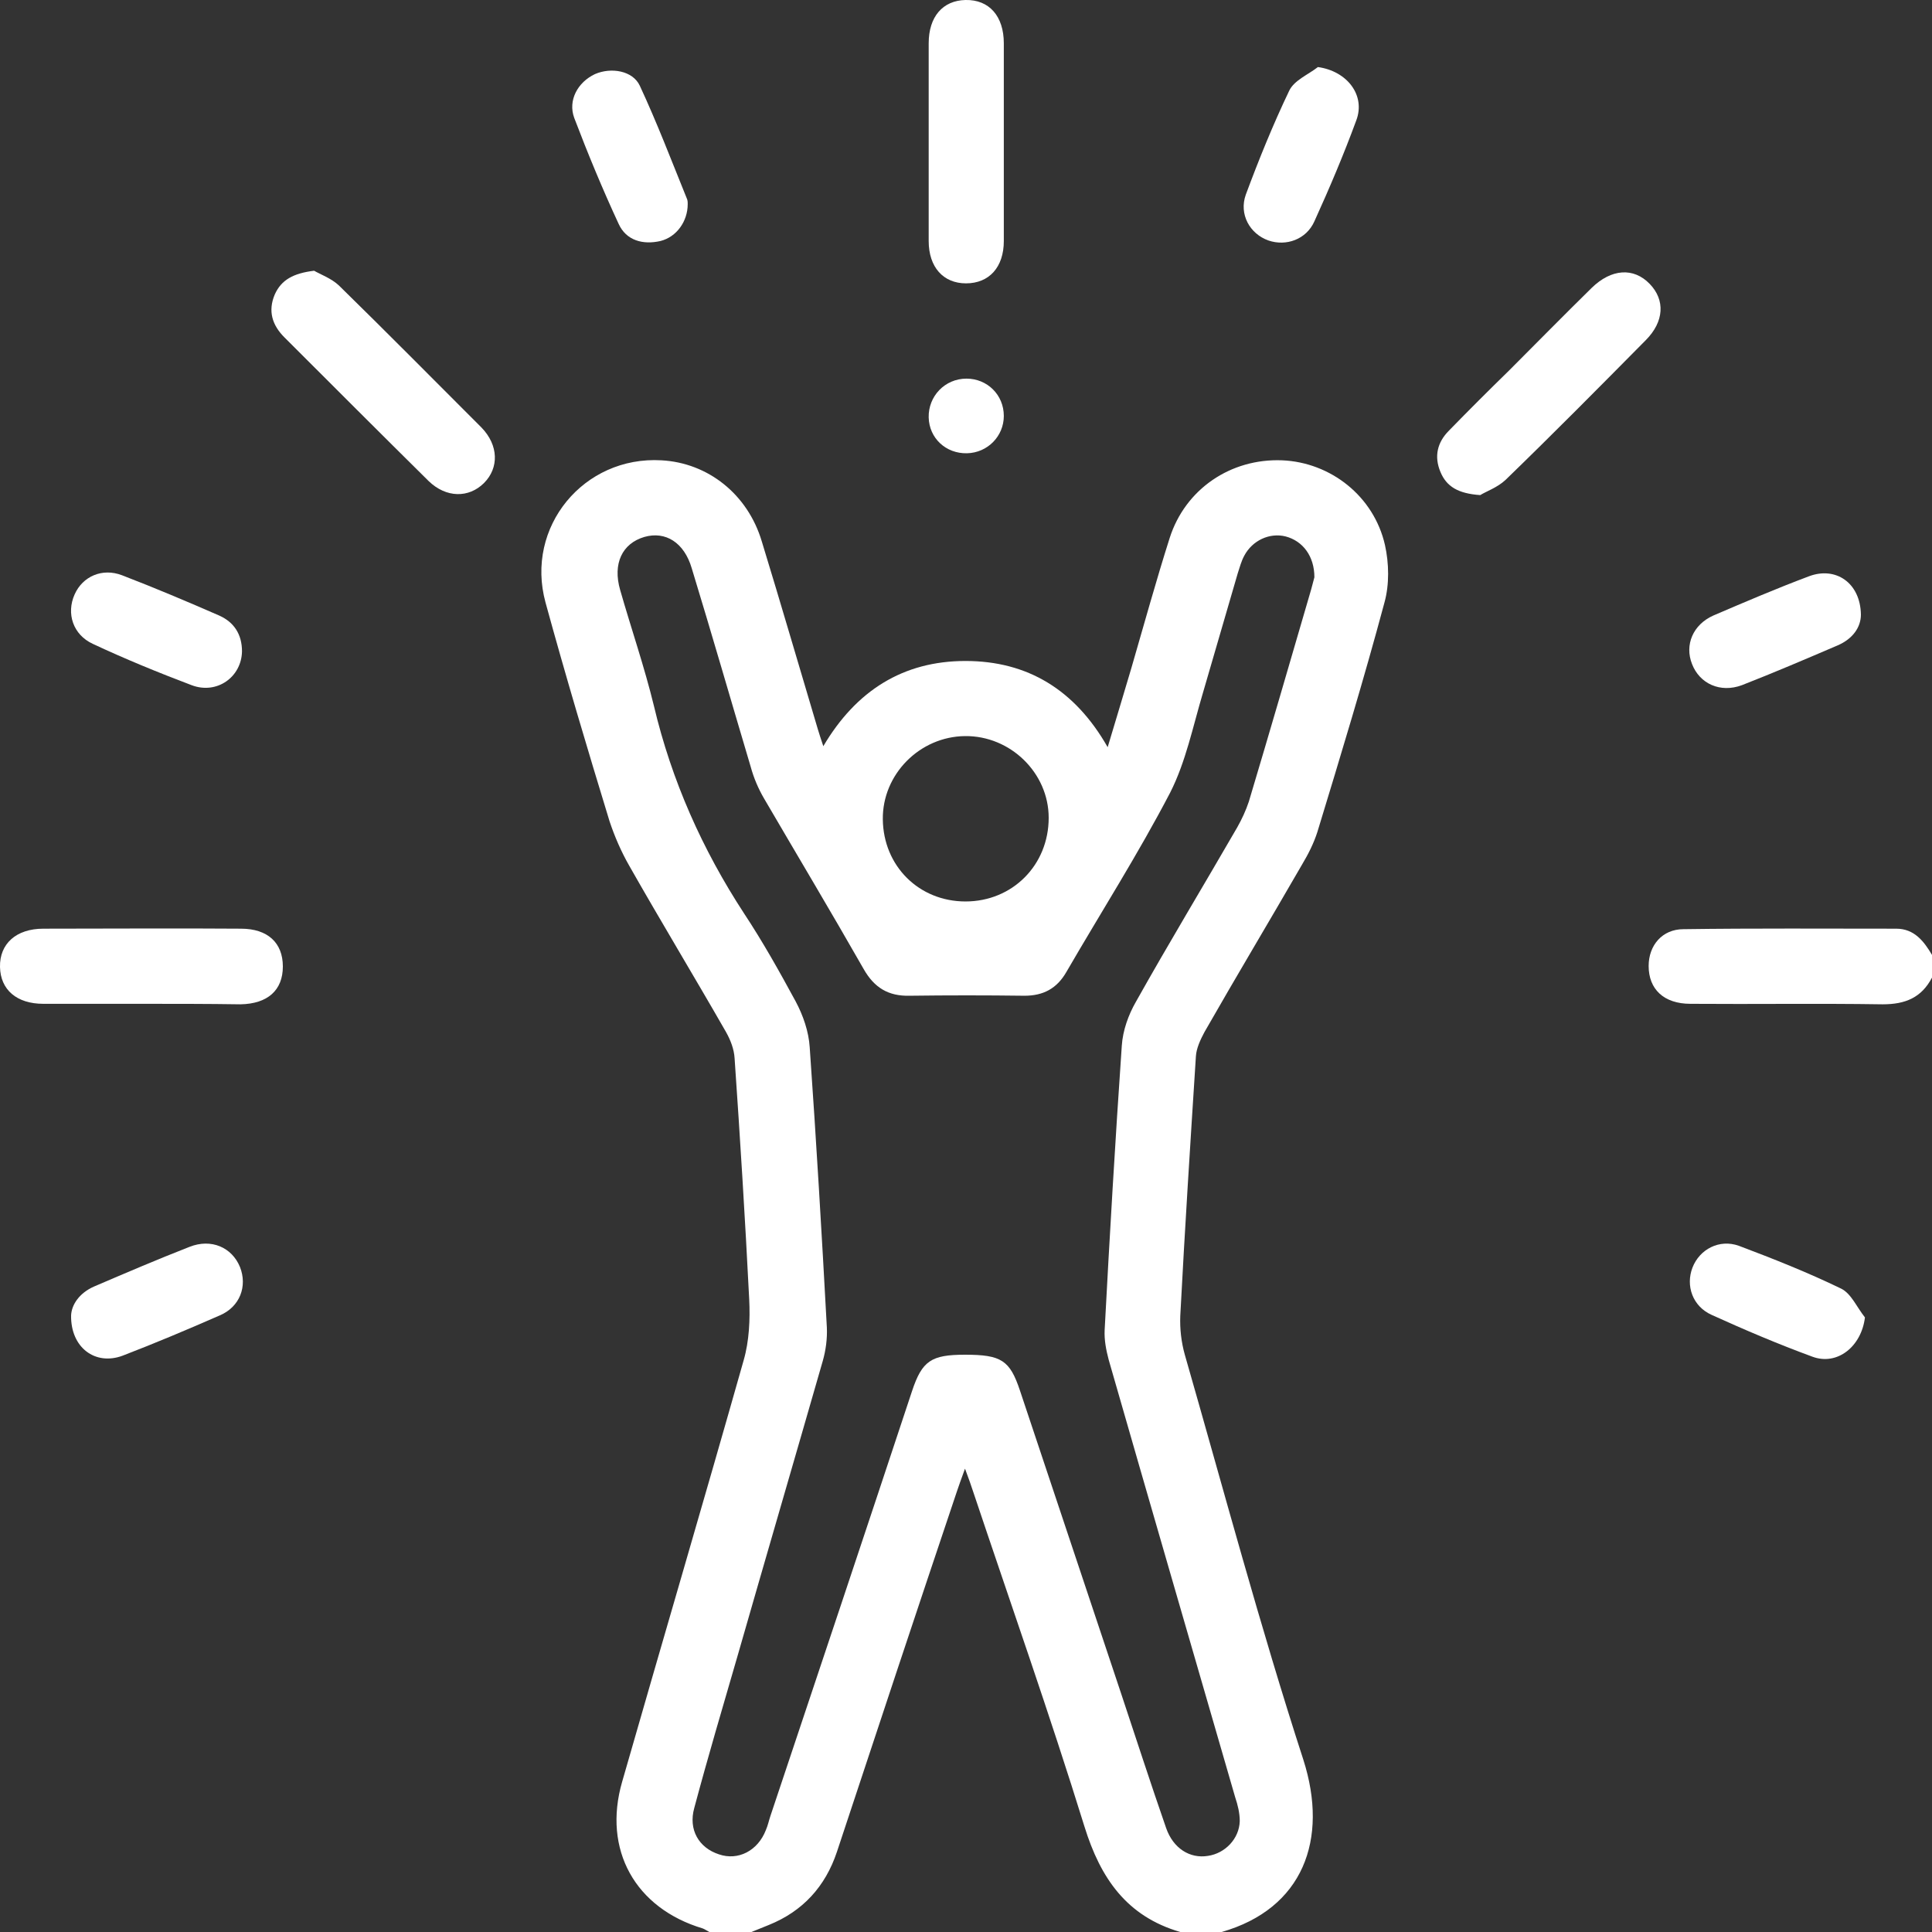<svg width="89" height="89" viewBox="0 0 89 89" fill="none" xmlns="http://www.w3.org/2000/svg">
<rect x="0" y="0" width="89" height="89" fill="#333333" stroke="none"/>
<g id="Frame" clip-path="url(#clip0_2916_252)">
<g id="Group">
<path id="Vector" d="M32.678 89C32.585 88.954 32.492 88.884 32.376 88.837C29.264 87.908 27.754 85.214 28.66 82.079C30.518 75.599 32.423 69.142 34.258 62.662C34.513 61.78 34.559 60.781 34.513 59.852C34.327 56.159 34.095 52.443 33.84 48.75C33.816 48.332 33.654 47.914 33.445 47.542C31.982 44.988 30.449 42.456 28.985 39.878C28.614 39.228 28.312 38.531 28.08 37.834C27.058 34.49 26.059 31.145 25.13 27.755C24.178 24.271 26.895 20.996 30.472 21.205C32.609 21.321 34.443 22.761 35.094 24.944C35.976 27.824 36.812 30.704 37.672 33.584C37.741 33.816 37.811 34.025 37.927 34.374C39.437 31.819 41.597 30.449 44.477 30.449C47.334 30.449 49.517 31.773 51.026 34.42C51.421 33.12 51.77 31.935 52.118 30.774C52.699 28.776 53.256 26.756 53.883 24.782C54.603 22.529 56.693 21.112 59.062 21.205C61.292 21.298 63.289 22.854 63.8 25.107C63.986 25.943 64.009 26.918 63.777 27.755C62.825 31.308 61.757 34.815 60.688 38.322C60.526 38.833 60.27 39.344 59.991 39.809C58.505 42.386 56.972 44.941 55.486 47.542C55.3 47.891 55.114 48.286 55.091 48.657C54.835 52.652 54.58 56.624 54.371 60.618C54.348 61.222 54.417 61.826 54.58 62.407C56.368 68.631 58.041 74.902 60.038 81.057C61.222 84.75 60.015 87.932 56.275 89C55.648 89 54.998 89 54.371 89C51.909 88.28 50.701 86.538 49.958 84.146C48.355 78.967 46.544 73.834 44.825 68.701C44.732 68.422 44.639 68.144 44.454 67.656C44.268 68.167 44.175 68.422 44.082 68.701C42.224 74.229 40.389 79.756 38.554 85.307C38.02 86.91 36.975 88.048 35.419 88.675C35.14 88.791 34.838 88.907 34.559 89.023C33.956 89 33.305 89 32.678 89ZM60.549 26.593C60.549 25.618 60.015 24.921 59.225 24.712C58.482 24.526 57.692 24.898 57.321 25.595C57.181 25.85 57.111 26.129 57.019 26.407C56.484 28.242 55.95 30.077 55.416 31.912C54.952 33.468 54.626 35.094 53.906 36.511C52.443 39.321 50.724 42.015 49.122 44.779C48.681 45.545 48.053 45.87 47.194 45.87C45.429 45.847 43.664 45.847 41.899 45.87C40.923 45.894 40.273 45.499 39.785 44.639C38.276 41.992 36.719 39.39 35.187 36.766C34.931 36.325 34.722 35.837 34.583 35.326C33.677 32.283 32.794 29.218 31.865 26.175C31.517 24.991 30.658 24.456 29.682 24.735C28.66 25.037 28.219 25.966 28.567 27.174C29.078 28.962 29.682 30.704 30.123 32.516C30.936 35.953 32.353 39.135 34.281 42.085C35.14 43.385 35.907 44.755 36.65 46.126C36.998 46.776 37.254 47.519 37.3 48.239C37.602 52.536 37.858 56.856 38.09 61.153C38.113 61.664 38.043 62.198 37.904 62.686C36.603 67.215 35.279 71.743 33.979 76.272C33.305 78.595 32.609 80.941 31.982 83.287C31.703 84.285 32.191 85.121 33.12 85.423C34.002 85.725 34.908 85.261 35.279 84.308C35.372 84.099 35.419 83.867 35.489 83.658C37.672 77.132 39.855 70.605 42.015 64.079C42.479 62.686 42.897 62.407 44.454 62.407C46.126 62.407 46.521 62.662 46.985 64.056C48.541 68.701 50.074 73.323 51.63 77.968C52.327 80.058 53.001 82.148 53.721 84.216C54.046 85.145 54.812 85.632 55.648 85.493C56.438 85.377 57.088 84.703 57.111 83.89C57.111 83.519 57.019 83.147 56.902 82.799C54.952 76.063 53.001 69.351 51.073 62.639C50.957 62.198 50.864 61.733 50.887 61.269C51.119 56.902 51.375 52.536 51.677 48.17C51.723 47.473 51.979 46.753 52.327 46.149C53.837 43.455 55.439 40.807 56.995 38.113C57.204 37.741 57.39 37.347 57.529 36.928C58.482 33.747 59.411 30.541 60.34 27.36C60.433 27.058 60.502 26.756 60.549 26.593ZM44.454 33.909C42.363 33.932 40.645 35.674 40.668 37.741C40.691 39.901 42.34 41.527 44.477 41.527C46.637 41.527 48.309 39.855 48.309 37.672C48.309 35.605 46.544 33.886 44.454 33.909Z" fill="white"/>
<path id="Vector_2" d="M89 45.034C88.512 45.963 87.769 46.265 86.724 46.265C83.774 46.219 80.825 46.265 77.875 46.242C76.644 46.242 75.947 45.568 75.947 44.5C75.947 43.548 76.574 42.804 77.55 42.804C80.825 42.758 84.099 42.781 87.351 42.781C88.187 42.781 88.628 43.362 89 43.989C89 44.337 89 44.686 89 45.034Z" fill="white"/>
<path id="Vector_3" d="M14.47 12.472C14.748 12.635 15.259 12.82 15.608 13.146C17.814 15.306 19.997 17.512 22.18 19.695C22.97 20.508 22.993 21.553 22.297 22.25C21.6 22.947 20.555 22.947 19.742 22.157C17.512 19.951 15.306 17.744 13.099 15.538C12.542 14.98 12.333 14.33 12.658 13.564C12.96 12.89 13.517 12.588 14.47 12.472Z" fill="white"/>
<path id="Vector_4" d="M68.19 22.807C67.168 22.738 66.634 22.413 66.355 21.739C66.053 21.019 66.216 20.369 66.75 19.835C67.656 18.905 68.585 17.977 69.514 17.071C70.791 15.793 72.045 14.516 73.323 13.262C74.229 12.379 75.251 12.309 75.994 13.076C76.714 13.819 76.667 14.818 75.808 15.677C73.671 17.837 71.534 19.997 69.351 22.111C68.98 22.459 68.445 22.645 68.19 22.807Z" fill="white"/>
<path id="Vector_5" d="M6.503 46.242C4.994 46.242 3.484 46.242 1.997 46.242C0.766 46.242 0.023 45.592 2.50096e-05 44.547C-0.023 43.478 0.743 42.781 1.997 42.781C5.04 42.781 8.082 42.758 11.102 42.781C12.333 42.781 13.03 43.432 13.03 44.523C13.03 45.615 12.333 46.242 11.079 46.265C9.569 46.242 8.036 46.242 6.503 46.242Z" fill="white"/>
<path id="Vector_6" d="M46.242 6.596C46.242 8.106 46.242 9.615 46.242 11.102C46.242 12.309 45.568 13.053 44.5 13.053C43.455 13.053 42.781 12.309 42.781 11.102C42.781 8.059 42.781 5.017 42.781 1.997C42.781 0.766 43.432 0.023 44.477 2.50096e-05C45.568 -0.023 46.242 0.743 46.242 1.997C46.242 3.53 46.242 5.063 46.242 6.596Z" fill="white"/>
<path id="Vector_7" d="M3.275 60.595C3.298 60.108 3.646 59.573 4.32 59.271C5.783 58.644 7.246 58.017 8.733 57.437C9.731 57.042 10.684 57.46 11.055 58.366C11.404 59.248 11.055 60.2 10.126 60.595C8.64 61.246 7.153 61.873 5.644 62.453C4.39 62.918 3.252 62.082 3.275 60.595Z" fill="white"/>
<path id="Vector_8" d="M11.148 30.007C11.125 31.192 9.987 32.005 8.826 31.563C7.293 30.983 5.76 30.356 4.273 29.659C3.368 29.241 3.043 28.265 3.437 27.383C3.809 26.547 4.715 26.152 5.621 26.5C7.13 27.081 8.617 27.708 10.103 28.358C10.777 28.66 11.148 29.218 11.148 30.007Z" fill="white"/>
<path id="Vector_9" d="M85.911 60.688C85.748 62.035 84.634 62.918 83.496 62.5C81.916 61.919 80.383 61.269 78.85 60.572C77.968 60.177 77.643 59.225 77.968 58.389C78.293 57.553 79.199 57.065 80.105 57.39C81.707 57.994 83.287 58.621 84.819 59.364C85.284 59.597 85.539 60.224 85.911 60.688Z" fill="white"/>
<path id="Vector_10" d="M31.68 9.406C31.68 10.196 31.169 10.916 30.425 11.102C29.613 11.288 28.846 11.079 28.498 10.312C27.755 8.71 27.081 7.084 26.454 5.435C26.152 4.622 26.616 3.786 27.406 3.414C28.149 3.089 29.148 3.252 29.473 3.948C30.263 5.644 30.936 7.409 31.633 9.128C31.68 9.221 31.68 9.313 31.68 9.406Z" fill="white"/>
<path id="Vector_11" d="M60.711 3.089C62.059 3.275 62.918 4.39 62.477 5.551C61.896 7.13 61.246 8.663 60.549 10.196C60.177 11.032 59.248 11.357 58.435 11.079C57.576 10.777 57.065 9.871 57.39 8.965C57.994 7.339 58.644 5.737 59.388 4.181C59.62 3.693 60.27 3.437 60.711 3.089Z" fill="white"/>
<path id="Vector_12" d="M85.725 28.312C85.725 28.892 85.354 29.427 84.657 29.729C83.194 30.356 81.73 30.983 80.244 31.563C79.245 31.935 78.293 31.494 77.945 30.588C77.596 29.705 77.991 28.776 78.92 28.358C80.383 27.731 81.847 27.104 83.333 26.547C84.564 26.082 85.702 26.849 85.725 28.312Z" fill="white"/>
<path id="Vector_13" d="M44.547 20.88C43.571 20.903 42.805 20.183 42.781 19.231C42.758 18.255 43.525 17.442 44.523 17.442C45.476 17.442 46.242 18.186 46.242 19.161C46.242 20.09 45.499 20.857 44.547 20.88Z" fill="white"/>
</g>
</g>
<defs>
<clipPath id="clip0_2916_252">
<rect width="89" height="89" fill="white"/>
</clipPath>
</defs>
</svg>
